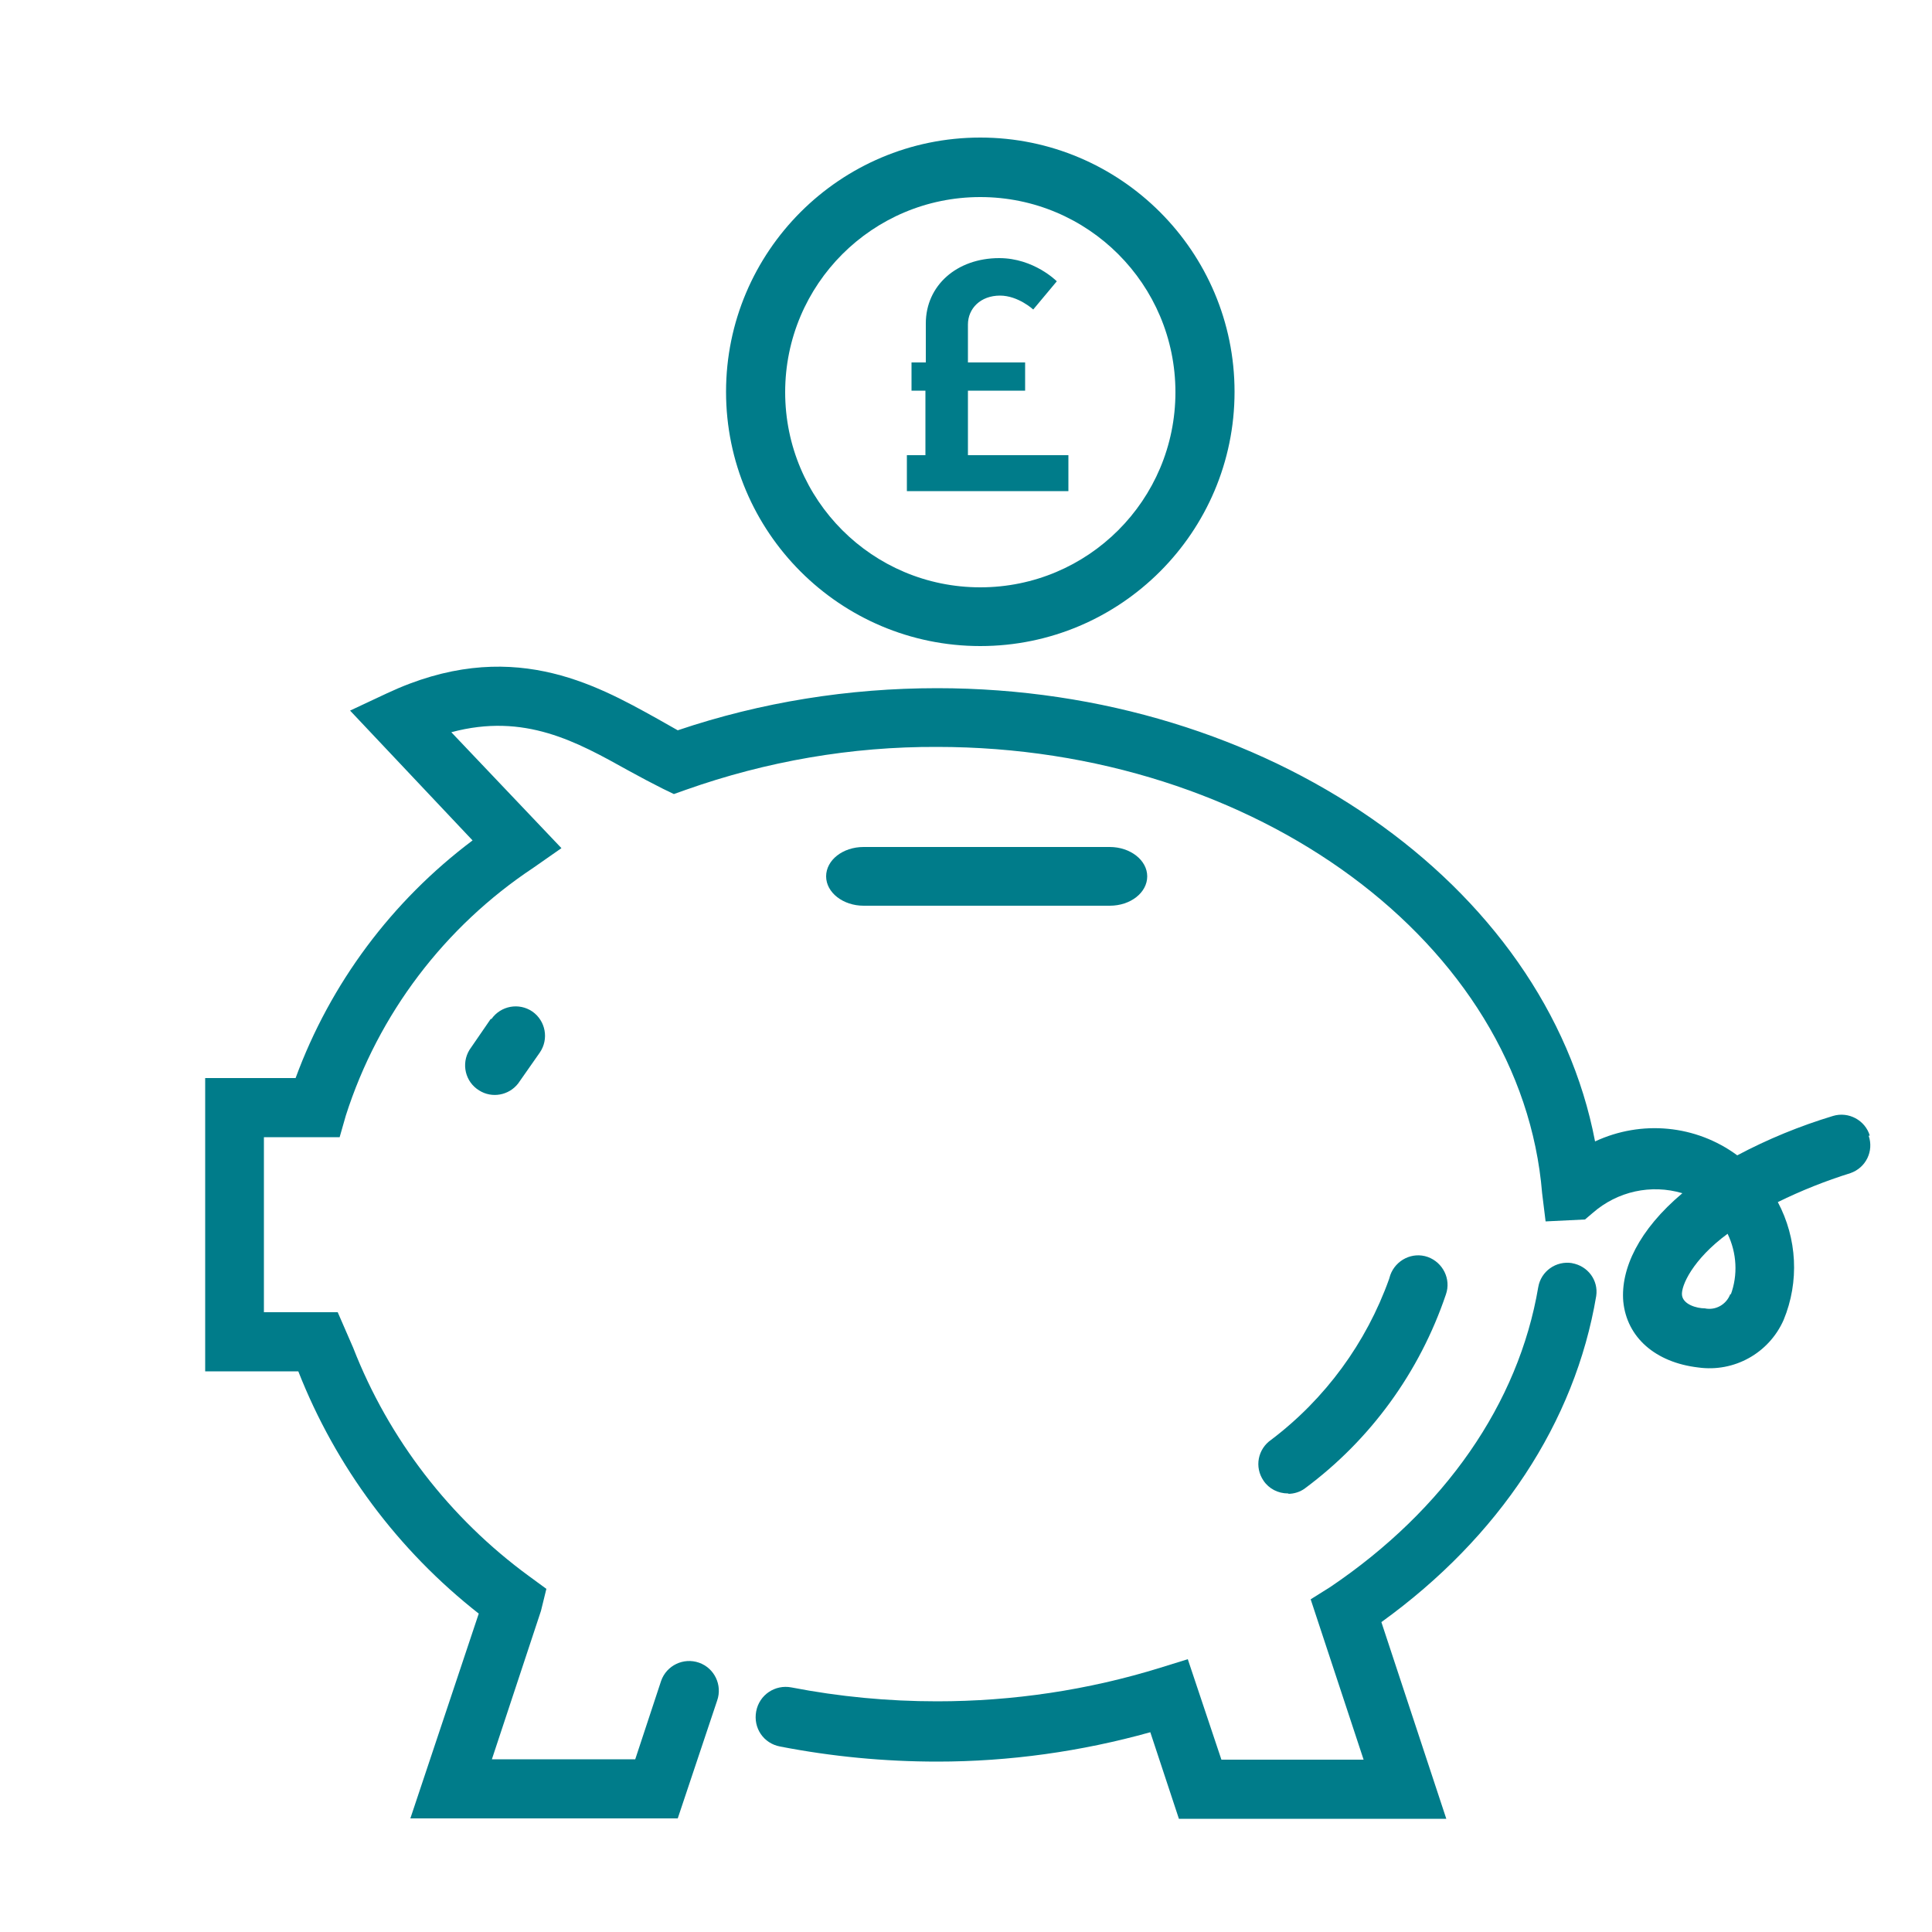 <?xml version="1.0" encoding="UTF-8"?><svg id="a" xmlns="http://www.w3.org/2000/svg" viewBox="0 0 50 50"><defs><style>.b{fill:#007c8a;}</style></defs><path class="b" d="M25.37,16.72c3.63,0,6.58-2.95,6.58-6.58s-2.95-6.58-6.58-6.58-6.58,2.95-6.58,6.58c0,3.63,2.95,6.58,6.58,6.58Zm0-11.62c2.79,0,5.05,2.26,5.05,5.05,0,2.79-2.26,5.05-5.05,5.05-2.79,0-5.05-2.26-5.05-5.05h0c0-2.79,2.26-5.05,5.05-5.05Zm23.02,24.29c-.12-.4-.55-.63-.95-.51h0c-.86,.26-1.69,.6-2.48,1.02-1.07-.79-2.48-.92-3.68-.36-1.27-6.65-8.48-11.73-17.03-11.73-2.28,0-4.55,.36-6.71,1.09l-.53-.3c-1.62-.9-3.83-2.14-6.99-.66l-.96,.45,3.17,3.36c-2.09,1.57-3.68,3.7-4.58,6.15h-2.34v7.59h2.41c.97,2.47,2.58,4.63,4.67,6.27l-1.77,5.3h6.92l1.02-3.05c.14-.4-.07-.84-.47-.98-.4-.14-.84,.07-.98,.47l-.67,2.03h-3.71l1.27-3.84,.14-.57-.45-.33c-2.05-1.5-3.63-3.55-4.55-5.91l-.4-.92h-1.91v-4.53h1.96l.16-.56c.84-2.63,2.56-4.89,4.85-6.41l.73-.51-2.85-3c1.9-.51,3.25,.25,4.58,.99,.31,.17,.61,.33,.89,.47l.29,.14,.31-.11c2.09-.74,4.29-1.12,6.5-1.11,8.25,0,15.13,5.09,15.66,11.55l.09,.73,1.02-.05,.2-.17c.64-.56,1.51-.75,2.32-.51-1.13,.95-1.6,1.96-1.53,2.8,.09,.93,.83,1.58,1.94,1.71,.93,.13,1.83-.37,2.21-1.23,.41-.99,.35-2.11-.15-3.05,.61-.3,1.24-.55,1.88-.75,.4-.14,.61-.57,.47-.97h0Zm-3.61,4.1c-.1,.27-.38,.43-.66,.37-.21,0-.56-.1-.59-.34s.28-.93,1.18-1.59c.24,.5,.27,1.07,.08,1.58v-.02ZM23.6,9.38h.36v-1.01c0-.98,.8-1.69,1.9-1.69,.9,0,1.49,.6,1.49,.6l-.61,.73s-.39-.36-.86-.36c-.5,0-.83,.33-.83,.75v.98h1.48v.73h-1.48v1.67h2.6v.93h-4.18v-.93h.48v-1.67h-.36v-.73Z"/><path class="b" d="M40.69,32.69c-.42-.07-.81,.21-.88,.62h0c-.51,3.01-2.42,5.76-5.38,7.76l-.51,.32,1.37,4.15h-3.68l-.87-2.6-.71,.22c-1.87,.58-3.82,.87-5.78,.87-1.27,0-2.53-.12-3.77-.36-.42-.08-.83,.19-.91,.62s.19,.83,.62,.91h0c1.34,.26,2.7,.39,4.07,.39,1.86,0,3.72-.26,5.51-.76l.74,2.24h6.92l-1.68-5.09c3.05-2.2,5.01-5.17,5.56-8.44,.06-.41-.22-.78-.63-.85h0Z"/><path class="b" d="M33.34,38.66c.15,0,.31-.05,.43-.14,1.7-1.26,2.97-3.01,3.65-5.02,.14-.4-.08-.83-.47-.97-.4-.14-.83,.08-.97,.47-.01,.03-.02,.06-.03,.1-.59,1.65-1.65,3.1-3.05,4.16-.35,.24-.44,.71-.2,1.06,.14,.21,.38,.33,.63,.33h.02Zm-4.62-15.22c.54,0,.97-.34,.97-.76s-.44-.76-.97-.76h-6.37c-.54,0-.97,.34-.97,.76s.44,.76,.97,.76h6.37Zm-16.02,2.93l-.55,.8c-.22,.36-.11,.83,.25,1.05,.33,.21,.77,.13,1.01-.18l.56-.8c.24-.35,.15-.82-.19-1.06-.35-.24-.82-.15-1.06,.19Z"/></svg>